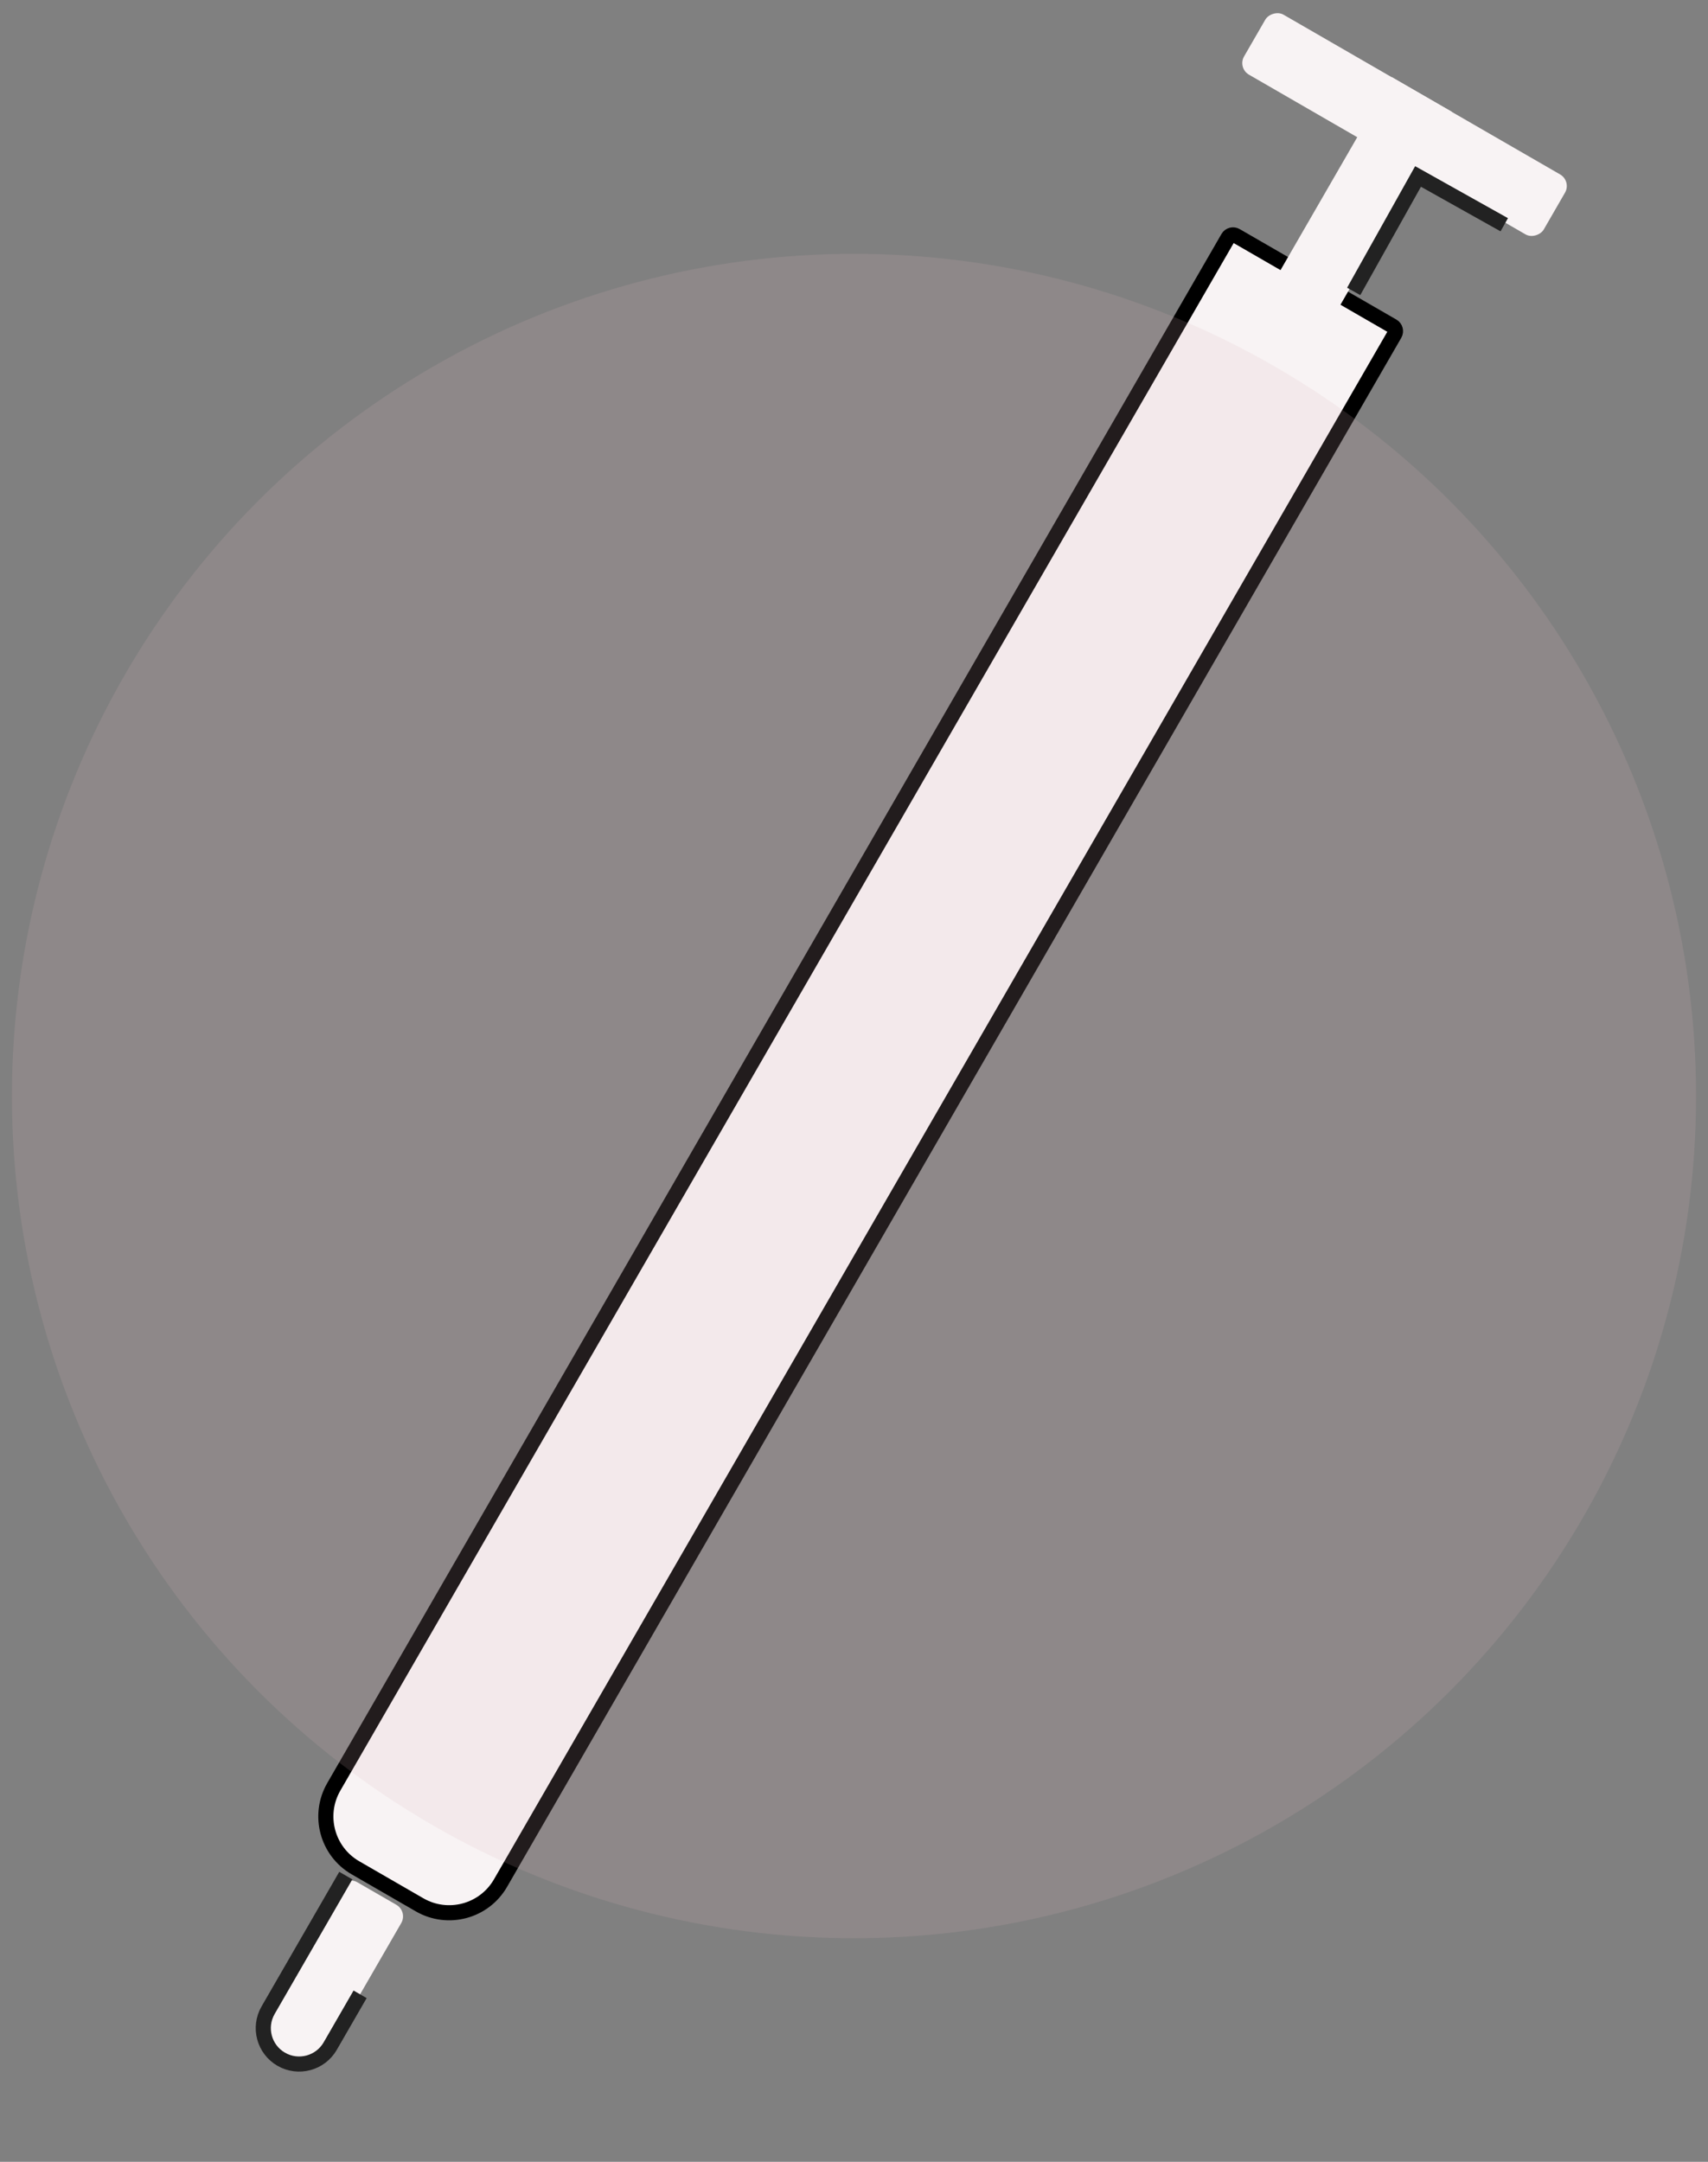 <svg width="113" height="143" viewBox="0 0 113 143" fill="none" xmlns="http://www.w3.org/2000/svg">
<rect x="0" y="0" width="113" height="143" fill="#808080" stroke="none"/>
<path d="M22.436 124.834C22.68 124.411 23.221 124.266 23.644 124.511L26.222 125.999C26.645 126.243 26.79 126.784 26.546 127.207L21.847 135.346C21.192 136.481 19.74 136.87 18.605 136.215C17.47 135.56 17.082 134.108 17.737 132.973L22.436 124.834Z" fill="#F8F3F4"/>
<path d="M22.878 124.068L17.737 132.973C17.082 134.108 17.47 135.56 18.605 136.215V136.215C19.74 136.87 21.192 136.481 21.847 135.346L23.824 131.921" stroke="#222222"/>
<path d="M81.243 15.729C81.349 15.545 81.585 15.482 81.768 15.588L92.133 21.572C92.317 21.678 92.38 21.913 92.274 22.097L33.114 124.564C32.031 126.44 29.633 127.083 27.757 126L23.519 123.553C21.643 122.47 21.001 120.072 22.084 118.196L81.243 15.729Z" fill="#F8F3F4" stroke="black"/>
<rect width="22.895" height="4.579" rx="0.884" transform="matrix(0.866 0.5 0.5 -0.866 81.865 4.498)" fill="#F8F3F4"/>
<rect width="22.895" height="4.579" transform="matrix(-0.5 0.866 0.866 0.5 92.087 5.105)" fill="#F8F3F4"/>
<path d="M89.559 19.277L93.817 11.673L99.52 14.867" stroke="#222222"/>
<ellipse cx="56.5" cy="72.5" rx="55.711" ry="55.711" fill="#D5B4B8" fill-opacity="0.16"/>
</svg>
